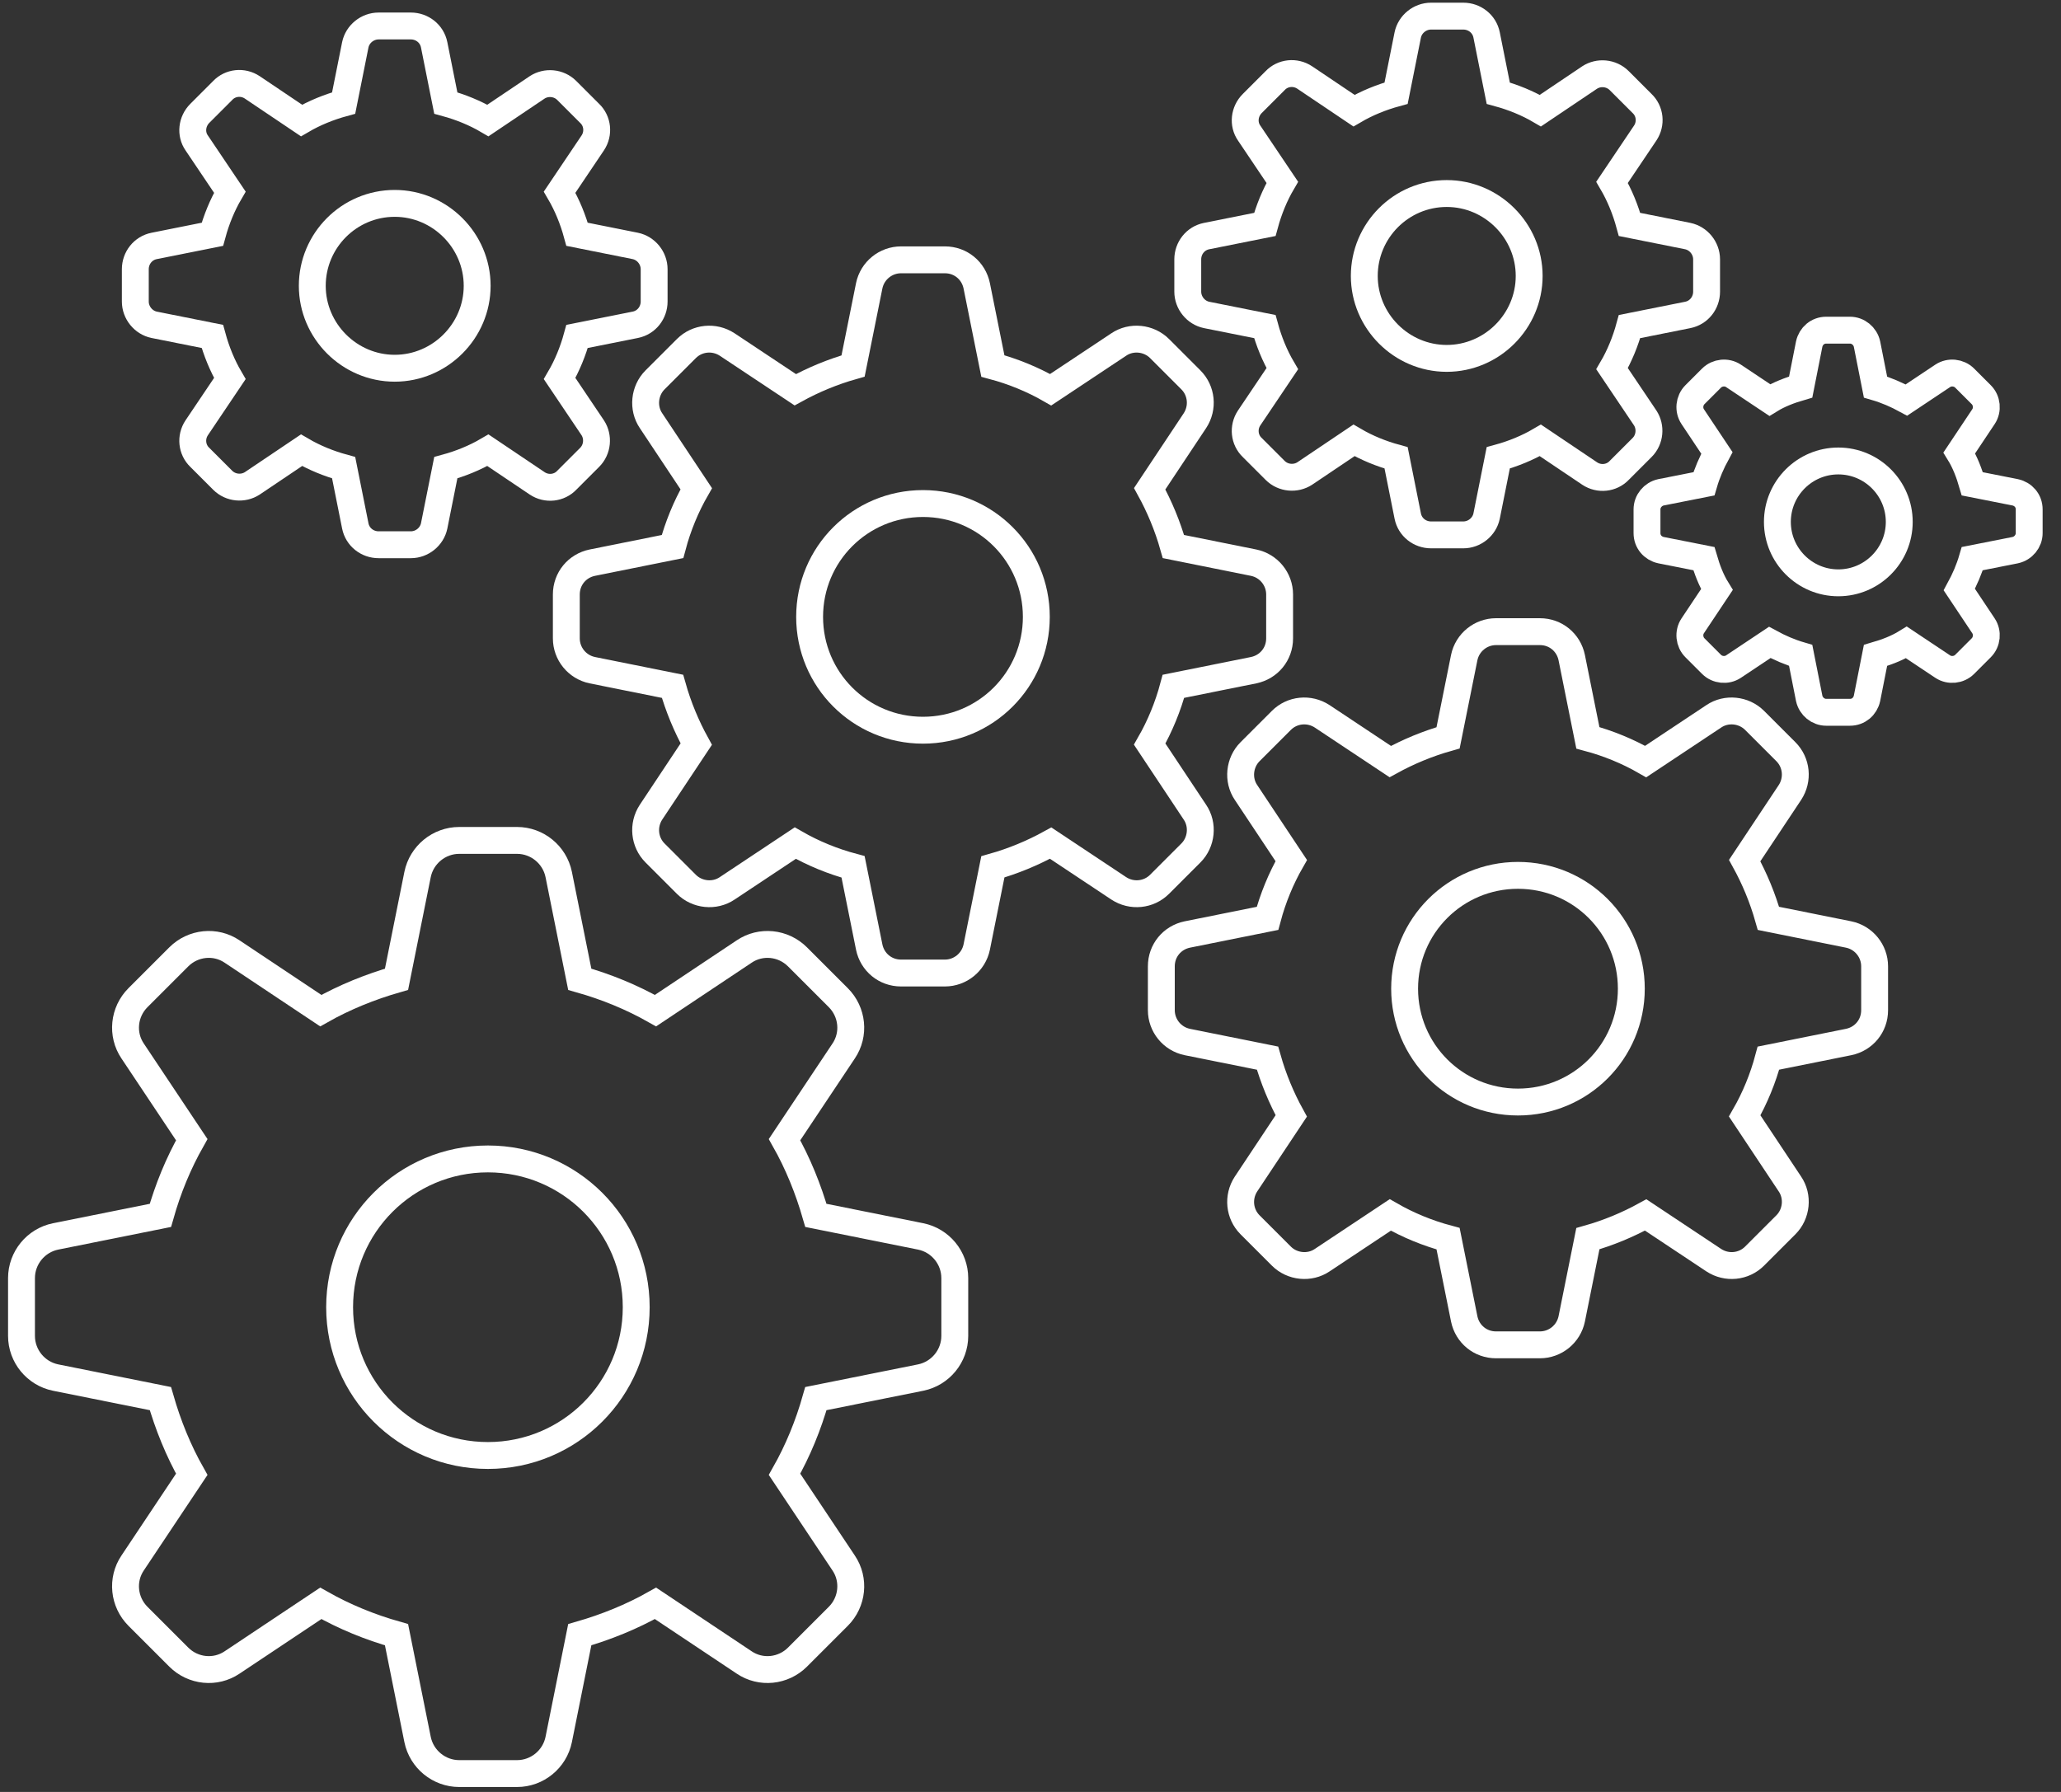 <svg xmlns="http://www.w3.org/2000/svg" id="Layer_1" viewBox="0 0 460 400"><rect x="0" y="0" width="460" height="400" fill="#333333" stroke="none"/><defs><style> .st0 { fill: none; stroke: #fff; stroke-linecap: round; stroke-miterlimit: 10; stroke-width: 6px; } </style></defs><g><path class="st0" d="M88.5,218.6c-5.9,1.7-11.6,4-16.9,7l-19.8-13.2c-3.7-2.5-8.7-2-11.9,1.2l-9.1,9.1c-3.2,3.2-3.7,8.2-1.2,11.9l13.2,19.8c-3,5.3-5.3,10.9-7,16.9l-23.4,4.7c-4.4.9-7.6,4.8-7.6,9.3v12.9c0,4.5,3.2,8.4,7.6,9.3l23.4,4.7c1.7,5.9,4,11.6,7,16.9l-13.2,19.8c-2.5,3.7-2,8.7,1.2,11.9l9.1,9.1c3.2,3.2,8.2,3.7,11.9,1.2l19.8-13.2c5.3,3,10.9,5.3,16.9,7l4.7,23.4c.9,4.4,4.8,7.6,9.3,7.6h12.9c4.5,0,8.4-3.2,9.3-7.6l4.7-23.4c5.9-1.7,11.6-4,16.9-7l19.8,13.2c3.7,2.5,8.7,2,11.9-1.2l9.1-9.1c3.2-3.2,3.7-8.2,1.2-11.9l-13.2-19.8c3-5.3,5.3-10.9,7-16.9l23.4-4.7c4.4-.9,7.6-4.8,7.6-9.3v-12.9c0-4.5-3.2-8.4-7.6-9.3l-23.4-4.7c-1.7-5.9-4-11.6-7-16.9l13.2-19.8c2.5-3.7,2-8.7-1.2-11.9l-9.1-9.1c-3.2-3.2-8.2-3.7-11.9-1.2l-19.8,13.2c-5.3-3-10.9-5.3-16.9-7l-4.7-23.4c-.9-4.4-4.8-7.6-9.3-7.6h-12.9c-4.5,0-8.4,3.2-9.3,7.6l-4.7,23.4Z"></path><path class="st0" d="M108.9,258.7c-18.3,0-33.1,14.8-33.1,33.1s14.8,33.1,33.1,33.1,33.1-14.8,33.1-33.1-14.8-33.1-33.1-33.1Z"></path></g><g><path class="st0" d="M190.4,81.7c-4.6,1.3-8.9,3.1-12.9,5.3l-15.2-10.1c-2.9-1.9-6.7-1.5-9.1.9l-7,7c-2.4,2.4-2.8,6.3-.9,9.1l10.1,15.2c-2.3,4-4.1,8.4-5.3,12.9l-17.9,3.6c-3.4.7-5.8,3.6-5.8,7.1v9.8c0,3.4,2.4,6.4,5.8,7.1l17.9,3.6c1.3,4.6,3.1,8.9,5.3,12.9l-10.1,15.2c-1.9,2.9-1.5,6.7.9,9.1l7,7c2.4,2.4,6.3,2.8,9.1.9l15.2-10.1c4,2.3,8.4,4.1,12.9,5.3l3.6,17.9c.7,3.4,3.6,5.8,7.1,5.8h9.8c3.4,0,6.4-2.4,7.1-5.8l3.6-17.9c4.6-1.3,8.9-3.1,12.9-5.3l15.2,10.1c2.9,1.9,6.7,1.5,9.1-.9l7-7c2.4-2.4,2.8-6.3.9-9.1l-10.1-15.2c2.3-4,4.1-8.4,5.3-12.9l17.9-3.6c3.4-.7,5.8-3.6,5.8-7.1v-9.8c0-3.4-2.4-6.4-5.8-7.1l-17.9-3.6c-1.3-4.6-3.1-8.9-5.3-12.9l10.1-15.2c1.9-2.9,1.5-6.7-.9-9.1l-7-7c-2.4-2.4-6.3-2.8-9.1-.9l-15.2,10.1c-4-2.3-8.4-4.1-12.9-5.3l-3.6-17.9c-.7-3.4-3.6-5.8-7.1-5.8h-9.8c-3.4,0-6.4,2.4-7.1,5.8l-3.6,17.9Z"></path><path class="st0" d="M206,112.4c-14,0-25.3,11.3-25.3,25.3s11.3,25.3,25.3,25.3,25.3-11.3,25.3-25.3-11.3-25.3-25.3-25.3Z"></path></g><g><path class="st0" d="M323.2,164.7c-4.6,1.3-8.9,3.1-12.9,5.3l-15.2-10.1c-2.9-1.9-6.7-1.5-9.1.9l-7,7c-2.4,2.4-2.8,6.3-.9,9.1l10.1,15.2c-2.3,4-4.1,8.4-5.3,12.9l-17.9,3.6c-3.4.7-5.8,3.6-5.8,7.1v9.8c0,3.4,2.4,6.4,5.8,7.1l17.9,3.6c1.3,4.6,3.1,8.9,5.3,12.9l-10.1,15.2c-1.9,2.9-1.5,6.7.9,9.1l7,7c2.4,2.4,6.3,2.8,9.1.9l15.2-10.1c4,2.3,8.4,4.1,12.9,5.3l3.6,17.9c.7,3.4,3.6,5.8,7.1,5.8h9.8c3.4,0,6.4-2.4,7.1-5.8l3.6-17.9c4.6-1.3,8.9-3.1,12.9-5.3l15.2,10.1c2.9,1.9,6.7,1.5,9.1-.9l7-7c2.4-2.4,2.8-6.3.9-9.1l-10.1-15.2c2.3-4,4.1-8.4,5.3-12.9l17.9-3.6c3.4-.7,5.8-3.6,5.8-7.1v-9.8c0-3.4-2.4-6.4-5.8-7.1l-17.9-3.6c-1.3-4.6-3.1-8.9-5.3-12.9l10.1-15.2c1.9-2.9,1.5-6.7-.9-9.1l-7-7c-2.4-2.4-6.3-2.8-9.1-.9l-15.2,10.1c-4-2.3-8.4-4.1-12.9-5.3l-3.6-17.9c-.7-3.4-3.6-5.8-7.1-5.8h-9.8c-3.4,0-6.4,2.4-7.1,5.8l-3.6,17.9Z"></path><path class="st0" d="M338.8,195.4c-14,0-25.3,11.3-25.3,25.3s11.3,25.3,25.3,25.3,25.3-11.3,25.3-25.3-11.3-25.3-25.3-25.3Z"></path></g><g><path class="st0" d="M311.6,20.8c-3.3.9-6.5,2.2-9.4,3.9l-11-7.4c-2.1-1.4-4.9-1.1-6.6.7l-5.1,5.1c-1.8,1.8-2.1,4.6-.7,6.6l7.4,11c-1.7,2.9-3,6.1-3.9,9.4l-13,2.6c-2.5.5-4.2,2.7-4.2,5.2v7.2c0,2.5,1.8,4.7,4.2,5.2l13,2.6c.9,3.3,2.2,6.5,3.9,9.4l-7.4,11c-1.4,2.1-1.1,4.9.7,6.6l5.1,5.1c1.8,1.8,4.6,2,6.6.7l11-7.4c2.9,1.7,6.1,3,9.4,3.9l2.6,13c.5,2.5,2.7,4.2,5.2,4.2h7.2c2.5,0,4.7-1.8,5.2-4.2l2.6-13c3.3-.9,6.5-2.2,9.4-3.9l11,7.4c2.1,1.4,4.9,1.1,6.6-.7l5.1-5.1c1.8-1.8,2-4.6.7-6.6l-7.4-11c1.7-2.9,3-6.1,3.9-9.4l13-2.6c2.5-.5,4.2-2.7,4.2-5.2v-7.2c0-2.5-1.8-4.7-4.2-5.2l-13-2.6c-.9-3.3-2.2-6.5-3.9-9.4l7.4-11c1.4-2.1,1.1-4.9-.7-6.6l-5.1-5.1c-1.8-1.8-4.6-2-6.6-.7l-11,7.4c-2.9-1.7-6.1-3-9.4-3.9l-2.6-13c-.5-2.5-2.7-4.2-5.2-4.2h-7.2c-2.5,0-4.7,1.8-5.2,4.2l-2.6,13Z"></path><path class="st0" d="M322.9,43.2c-10.2,0-18.4,8.3-18.4,18.4s8.3,18.4,18.4,18.4,18.4-8.3,18.4-18.4-8.3-18.4-18.4-18.4Z"></path></g><g><path class="st0" d="M76.7,23c-3.3.9-6.5,2.2-9.4,3.9l-11-7.4c-2.1-1.4-4.9-1.1-6.6.7l-5.1,5.1c-1.8,1.8-2.1,4.6-.7,6.6l7.4,11c-1.7,2.9-3,6.1-3.9,9.4l-13,2.6c-2.5.5-4.2,2.7-4.2,5.2v7.2c0,2.5,1.8,4.7,4.2,5.2l13,2.6c.9,3.3,2.2,6.5,3.9,9.4l-7.4,11c-1.4,2.1-1.1,4.9.7,6.6l5.1,5.1c1.8,1.8,4.6,2,6.6.7l11-7.4c2.9,1.7,6.1,3,9.4,3.9l2.6,13c.5,2.5,2.7,4.2,5.2,4.2h7.2c2.5,0,4.7-1.8,5.2-4.2l2.6-13c3.3-.9,6.5-2.2,9.4-3.9l11,7.4c2.1,1.4,4.9,1.1,6.6-.7l5.1-5.1c1.8-1.8,2-4.6.7-6.6l-7.4-11c1.7-2.9,3-6.1,3.9-9.4l13-2.6c2.5-.5,4.2-2.7,4.2-5.2v-7.2c0-2.5-1.8-4.7-4.2-5.2l-13-2.6c-.9-3.3-2.2-6.5-3.9-9.4l7.4-11c1.4-2.1,1.1-4.9-.7-6.6l-5.1-5.1c-1.8-1.8-4.6-2-6.6-.7l-11,7.4c-2.9-1.7-6.1-3-9.4-3.9l-2.6-13c-.5-2.5-2.7-4.2-5.2-4.2h-7.2c-2.5,0-4.7,1.8-5.2,4.2l-2.6,13Z"></path><path class="st0" d="M88.1,45.4c-10.2,0-18.4,8.3-18.4,18.4s8.3,18.4,18.4,18.4,18.4-8.3,18.4-18.4-8.3-18.4-18.4-18.4Z"></path></g><g><path class="st0" d="M401.9,86.4c-2.4.7-4.8,1.6-6.9,2.9l-8.1-5.4c-1.5-1-3.6-.8-4.9.5l-3.7,3.7c-1.3,1.3-1.5,3.4-.5,4.9l5.4,8.1c-1.2,2.2-2.2,4.5-2.9,6.9l-9.6,1.9c-1.8.4-3.1,2-3.1,3.8v5.3c0,1.9,1.3,3.4,3.1,3.8l9.6,1.9c.7,2.4,1.6,4.8,2.9,6.9l-5.4,8.1c-1,1.5-.8,3.6.5,4.9l3.7,3.7c1.3,1.3,3.4,1.5,4.9.5l8.1-5.4c2.2,1.2,4.5,2.2,6.9,2.9l1.9,9.6c.4,1.8,2,3.1,3.8,3.1h5.3c1.9,0,3.4-1.3,3.8-3.1l1.9-9.6c2.4-.7,4.8-1.6,6.9-2.9l8.1,5.4c1.5,1,3.6.8,4.9-.5l3.7-3.7c1.3-1.3,1.5-3.4.5-4.9l-5.4-8.1c1.2-2.2,2.2-4.5,2.9-6.9l9.6-1.9c1.8-.4,3.1-2,3.1-3.8v-5.3c0-1.9-1.3-3.4-3.1-3.8l-9.6-1.9c-.7-2.4-1.6-4.8-2.9-6.9l5.4-8.1c1-1.5.8-3.6-.5-4.9l-3.7-3.7c-1.3-1.3-3.4-1.5-4.9-.5l-8.1,5.4c-2.2-1.2-4.5-2.2-6.9-2.9l-1.9-9.6c-.4-1.8-2-3.1-3.8-3.1h-5.3c-1.9,0-3.4,1.3-3.8,3.1l-1.9,9.6Z"></path><path class="st0" d="M410.3,102.9c-7.5,0-13.6,6.1-13.6,13.6s6.1,13.6,13.6,13.6,13.6-6.1,13.6-13.6-6.1-13.6-13.6-13.6Z"></path></g></svg>